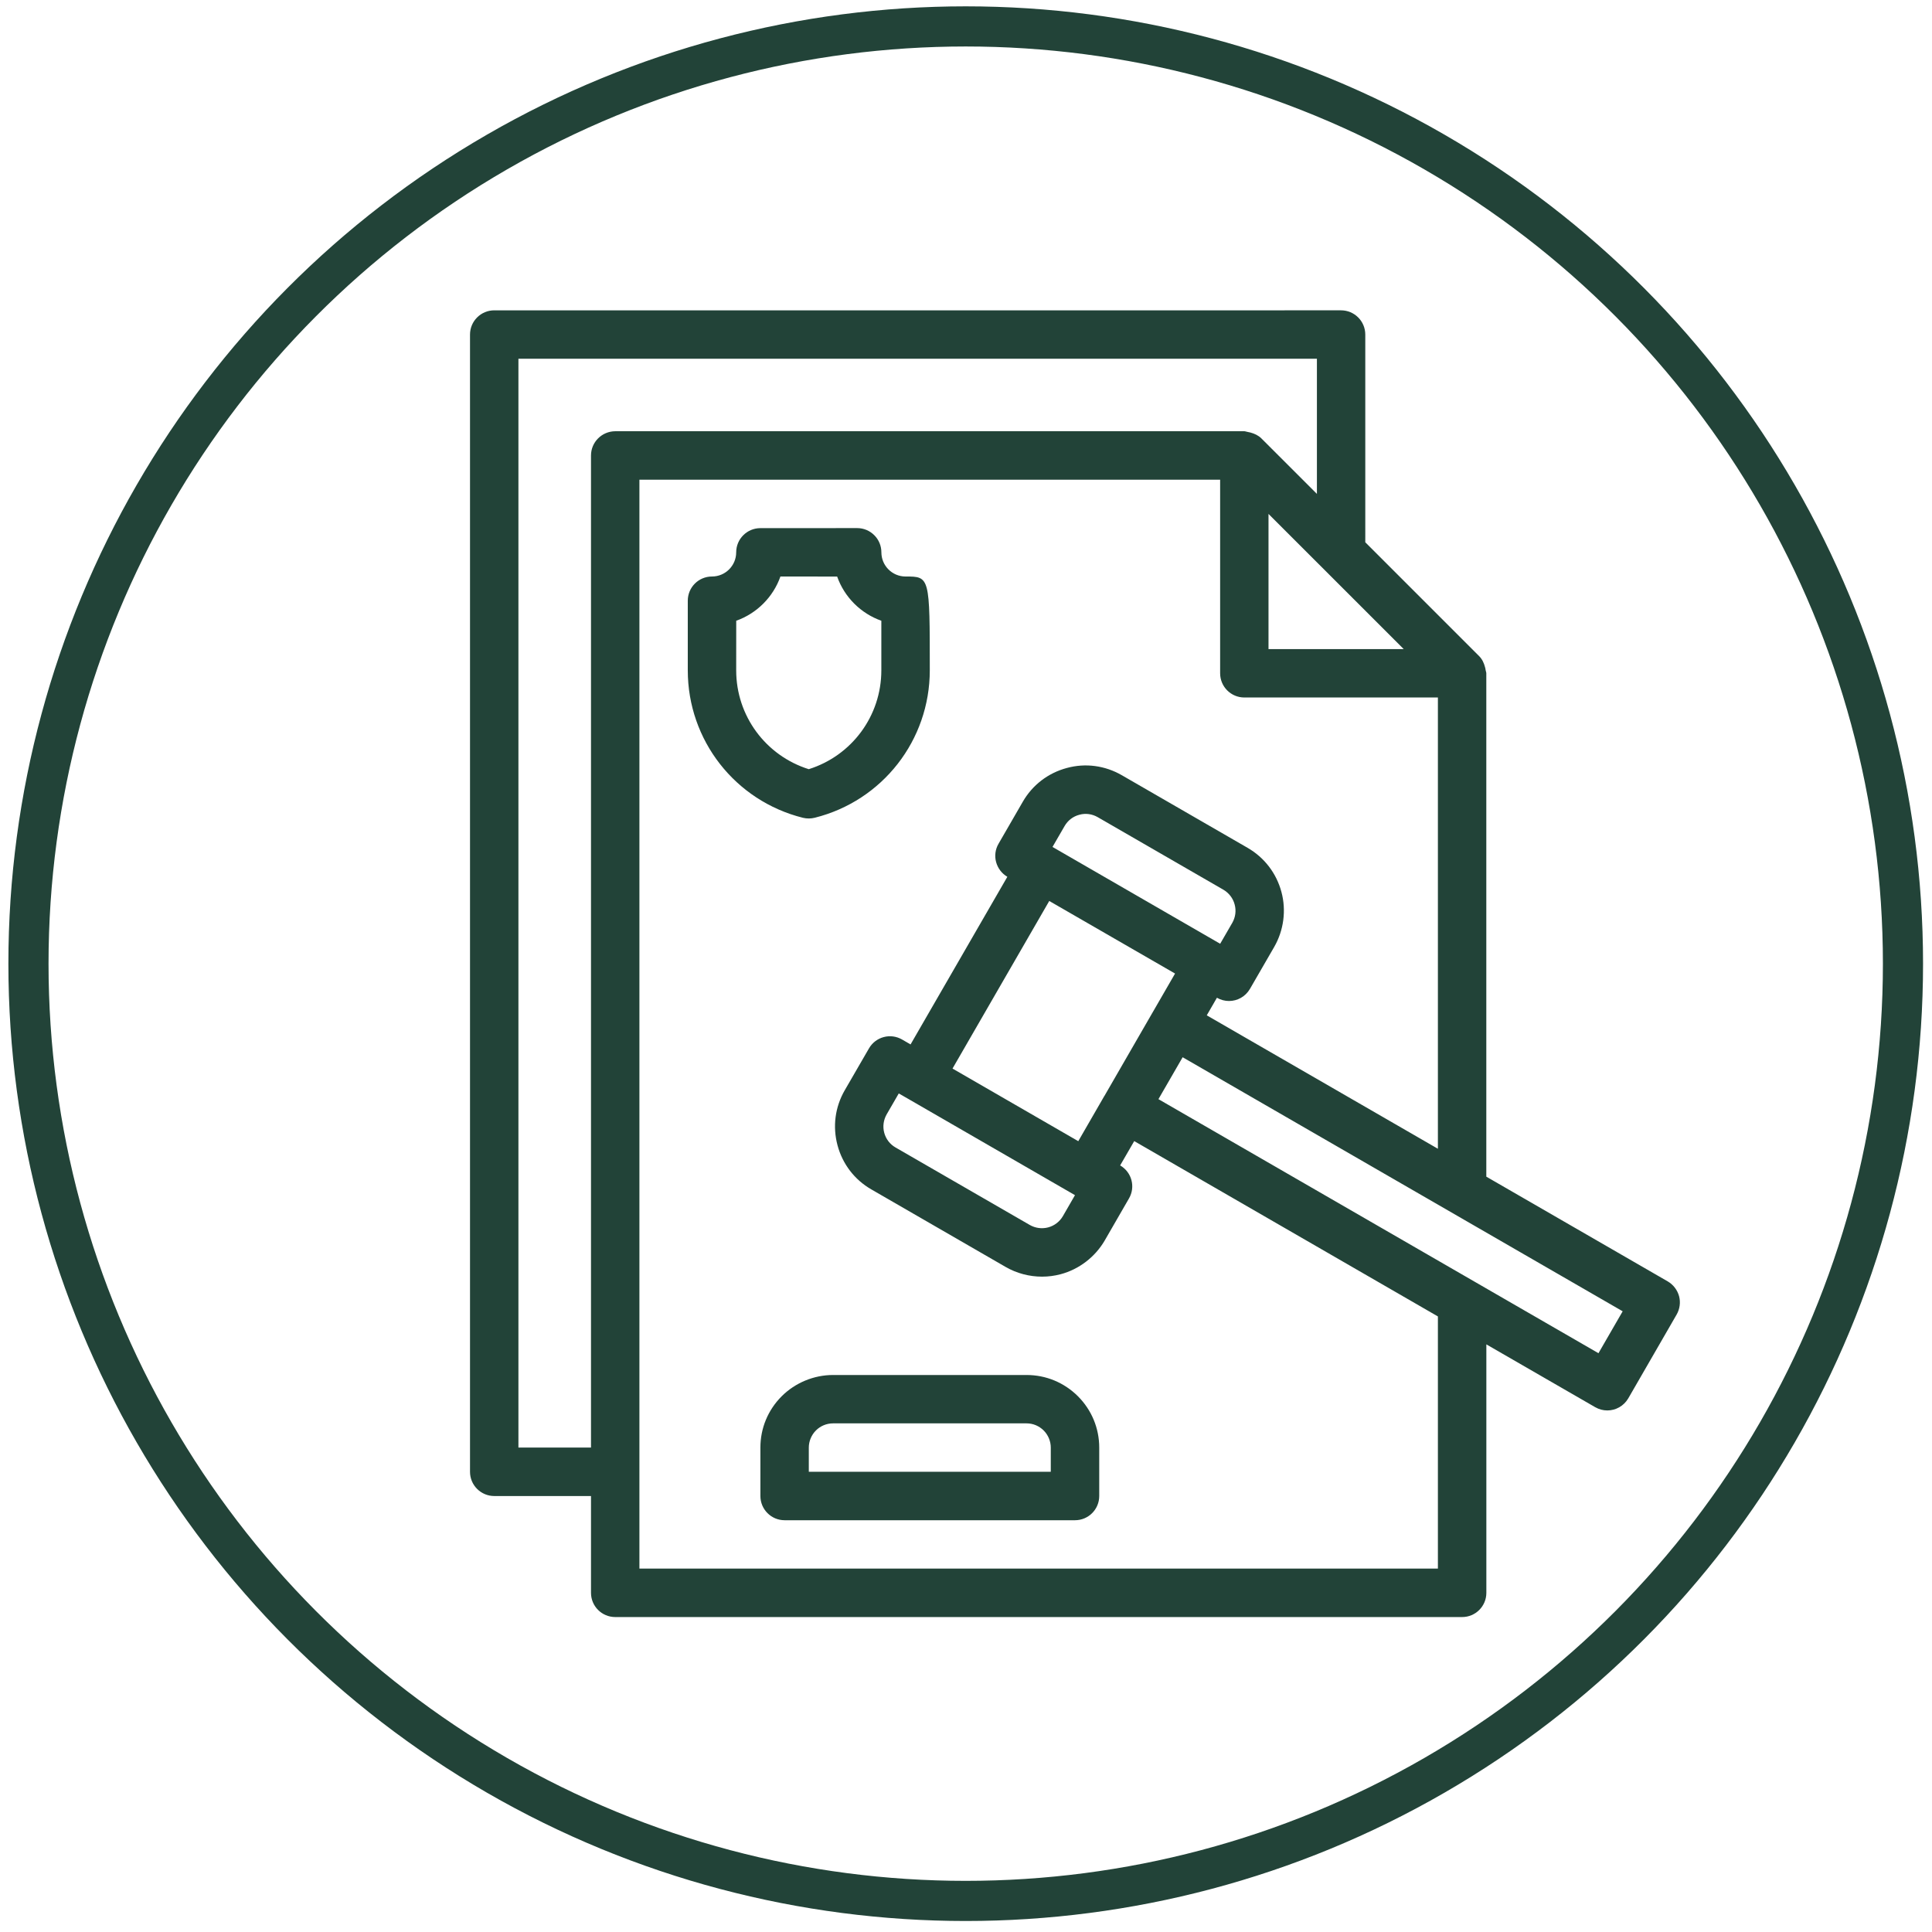 <?xml version="1.0" encoding="utf-8"?>
<!-- Generator: Adobe Illustrator 17.0.0, SVG Export Plug-In . SVG Version: 6.00 Build 0)  -->
<!DOCTYPE svg PUBLIC "-//W3C//DTD SVG 1.1//EN" "http://www.w3.org/Graphics/SVG/1.1/DTD/svg11.dtd">
<svg version="1.1" id="Layer_1" xmlns="http://www.w3.org/2000/svg" xmlns:xlink="http://www.w3.org/1999/xlink" x="0px" y="0px"
	 width="48.13px" height="48.13px" viewBox="0 0 48.13 48.13" enable-background="new 0 0 48.13 48.13" xml:space="preserve">
<circle fill="none" stroke="#224338" stroke-miterlimit="10" cx="24.058" cy="24.007" r="23.349"/>
<path fill="#224338" d="M25.574,34.254h-4.822c-0.475,0-0.942,0.193-1.279,0.53c-0.342,0.342-0.53,0.796-0.53,1.279v1.205
	c0,0.334,0.27,0.604,0.604,0.604h7.233c0.334,0,0.604-0.27,0.604-0.604v-1.205c0-0.483-0.189-0.937-0.53-1.279
	C26.511,34.442,26.057,34.254,25.574,34.254 M26.177,36.665h-6.028v-0.603c0-0.158,0.065-0.314,0.177-0.426
	c0.112-0.113,0.267-0.177,0.426-0.177h4.822c0.161,0,0.311,0.063,0.426,0.177c0.112,0.112,0.177,0.268,0.177,0.426V36.665z
	 M41.829,32.29c-0.043-0.154-0.143-0.286-0.281-0.367l-4.521-2.61v-12.54c0-0.027-0.013-0.052-0.017-0.079
	c-0.003-0.026-0.007-0.049-0.015-0.073c-0.026-0.102-0.07-0.199-0.146-0.275l-2.837-2.837V8.335c0-0.334-0.271-0.604-0.604-0.604
	H12.313c-0.333,0-0.604,0.27-0.604,0.604v28.331c0,0.333,0.271,0.603,0.604,0.603h2.41v2.412c0,0.333,0.27,0.603,0.604,0.603h21.098
	c0.333,0,0.603-0.27,0.603-0.603v-6.19l2.712,1.565c0.096,0.055,0.199,0.081,0.302,0.081c0.207,0,0.41-0.109,0.522-0.302
	l1.205-2.088C41.848,32.608,41.87,32.444,41.829,32.29 M32.985,14.186l1.984,1.984h-3.368v-3.367l1.382,1.381
	C32.984,14.185,32.984,14.185,32.985,14.186 M14.723,11.348v24.714h-1.808V8.937h19.892v3.367l-1.383-1.382
	c-0.076-0.076-0.172-0.119-0.274-0.147c-0.026-0.007-0.049-0.012-0.075-0.016c-0.026-0.003-0.05-0.016-0.078-0.016H15.327
	C14.993,10.745,14.723,11.014,14.723,11.348 M35.821,39.076H15.929V11.951h14.467v4.822c0,0.333,0.27,0.603,0.603,0.603h4.822
	v11.242l-5.758-3.324l0.253-0.438c0.095,0.054,0.199,0.081,0.301,0.081c0.208,0,0.409-0.108,0.522-0.302l0.603-1.043
	c0.239-0.414,0.305-0.914,0.181-1.372c-0.125-0.466-0.424-0.857-0.843-1.099l-3.132-1.808c-0.419-0.242-0.906-0.308-1.371-0.181
	c-0.467,0.125-0.857,0.424-1.098,0.843l-0.603,1.044c-0.081,0.138-0.103,0.303-0.061,0.457c0.042,0.154,0.142,0.286,0.28,0.367
	l-2.411,4.176l-0.212-0.123c-0.14-0.08-0.303-0.102-0.458-0.06c-0.154,0.041-0.286,0.143-0.365,0.28l-0.604,1.044
	c-0.242,0.418-0.306,0.905-0.18,1.374C20.99,29,21.289,29.39,21.706,29.63l3.346,1.932c0.277,0.16,0.592,0.242,0.908,0.242
	c0.155,0,0.311-0.02,0.464-0.061c0.459-0.122,0.859-0.43,1.098-0.842l0.603-1.045c0.168-0.288,0.069-0.656-0.22-0.823l0.351-0.606
	l7.565,4.368V39.076z M25.293,27.523l-1.564-0.903l2.41-4.175l1.567,0.904l1.567,0.904l-0.553,0.958l-0.001,0.001l-1.205,2.089
	c-0.001,0-0.001,0.001-0.002,0.001l-0.65,1.127L25.293,27.523z M26.78,29.774l-0.301,0.522c-0.08,0.138-0.213,0.24-0.368,0.281
	c-0.154,0.041-0.32,0.018-0.456-0.06l-3.347-1.932c-0.139-0.08-0.239-0.211-0.28-0.365c-0.042-0.156-0.019-0.318,0.06-0.458
	l0.302-0.522l0.213,0.122L26.78,29.774z M26.22,21.099l0.302-0.522c0.081-0.139,0.21-0.239,0.368-0.28
	c0.154-0.043,0.317-0.02,0.456,0.06l3.132,1.808c0.137,0.081,0.24,0.213,0.28,0.369c0.042,0.154,0.02,0.316-0.059,0.455
	l-0.302,0.522L26.22,21.099z M39.821,33.711l-10.962-6.329l0.603-1.044l10.962,6.329L39.821,33.711z M20.15,20.39
	c0.049,0,0.097-0.006,0.146-0.018c1.689-0.422,2.867-1.932,2.867-3.673c0-2.337,0-2.337-0.604-2.337
	c-0.332,0-0.602-0.27-0.602-0.603c0-0.16-0.063-0.313-0.177-0.426c-0.113-0.114-0.266-0.177-0.425-0.177l-2.412,0.001
	c-0.333,0-0.603,0.27-0.603,0.603c0,0.332-0.271,0.602-0.603,0.602c-0.334,0-0.603,0.27-0.603,0.603v1.735
	c0,1.741,1.179,3.251,2.869,3.673C20.053,20.385,20.101,20.39,20.15,20.39 M18.34,16.7l0.001-1.236
	c0.512-0.182,0.92-0.589,1.101-1.102l1.413,0.001c0.181,0.513,0.589,0.92,1.101,1.101v1.235c0,1.135-0.735,2.126-1.808,2.463
	C19.076,18.825,18.34,17.835,18.34,16.7"/>
</svg>
